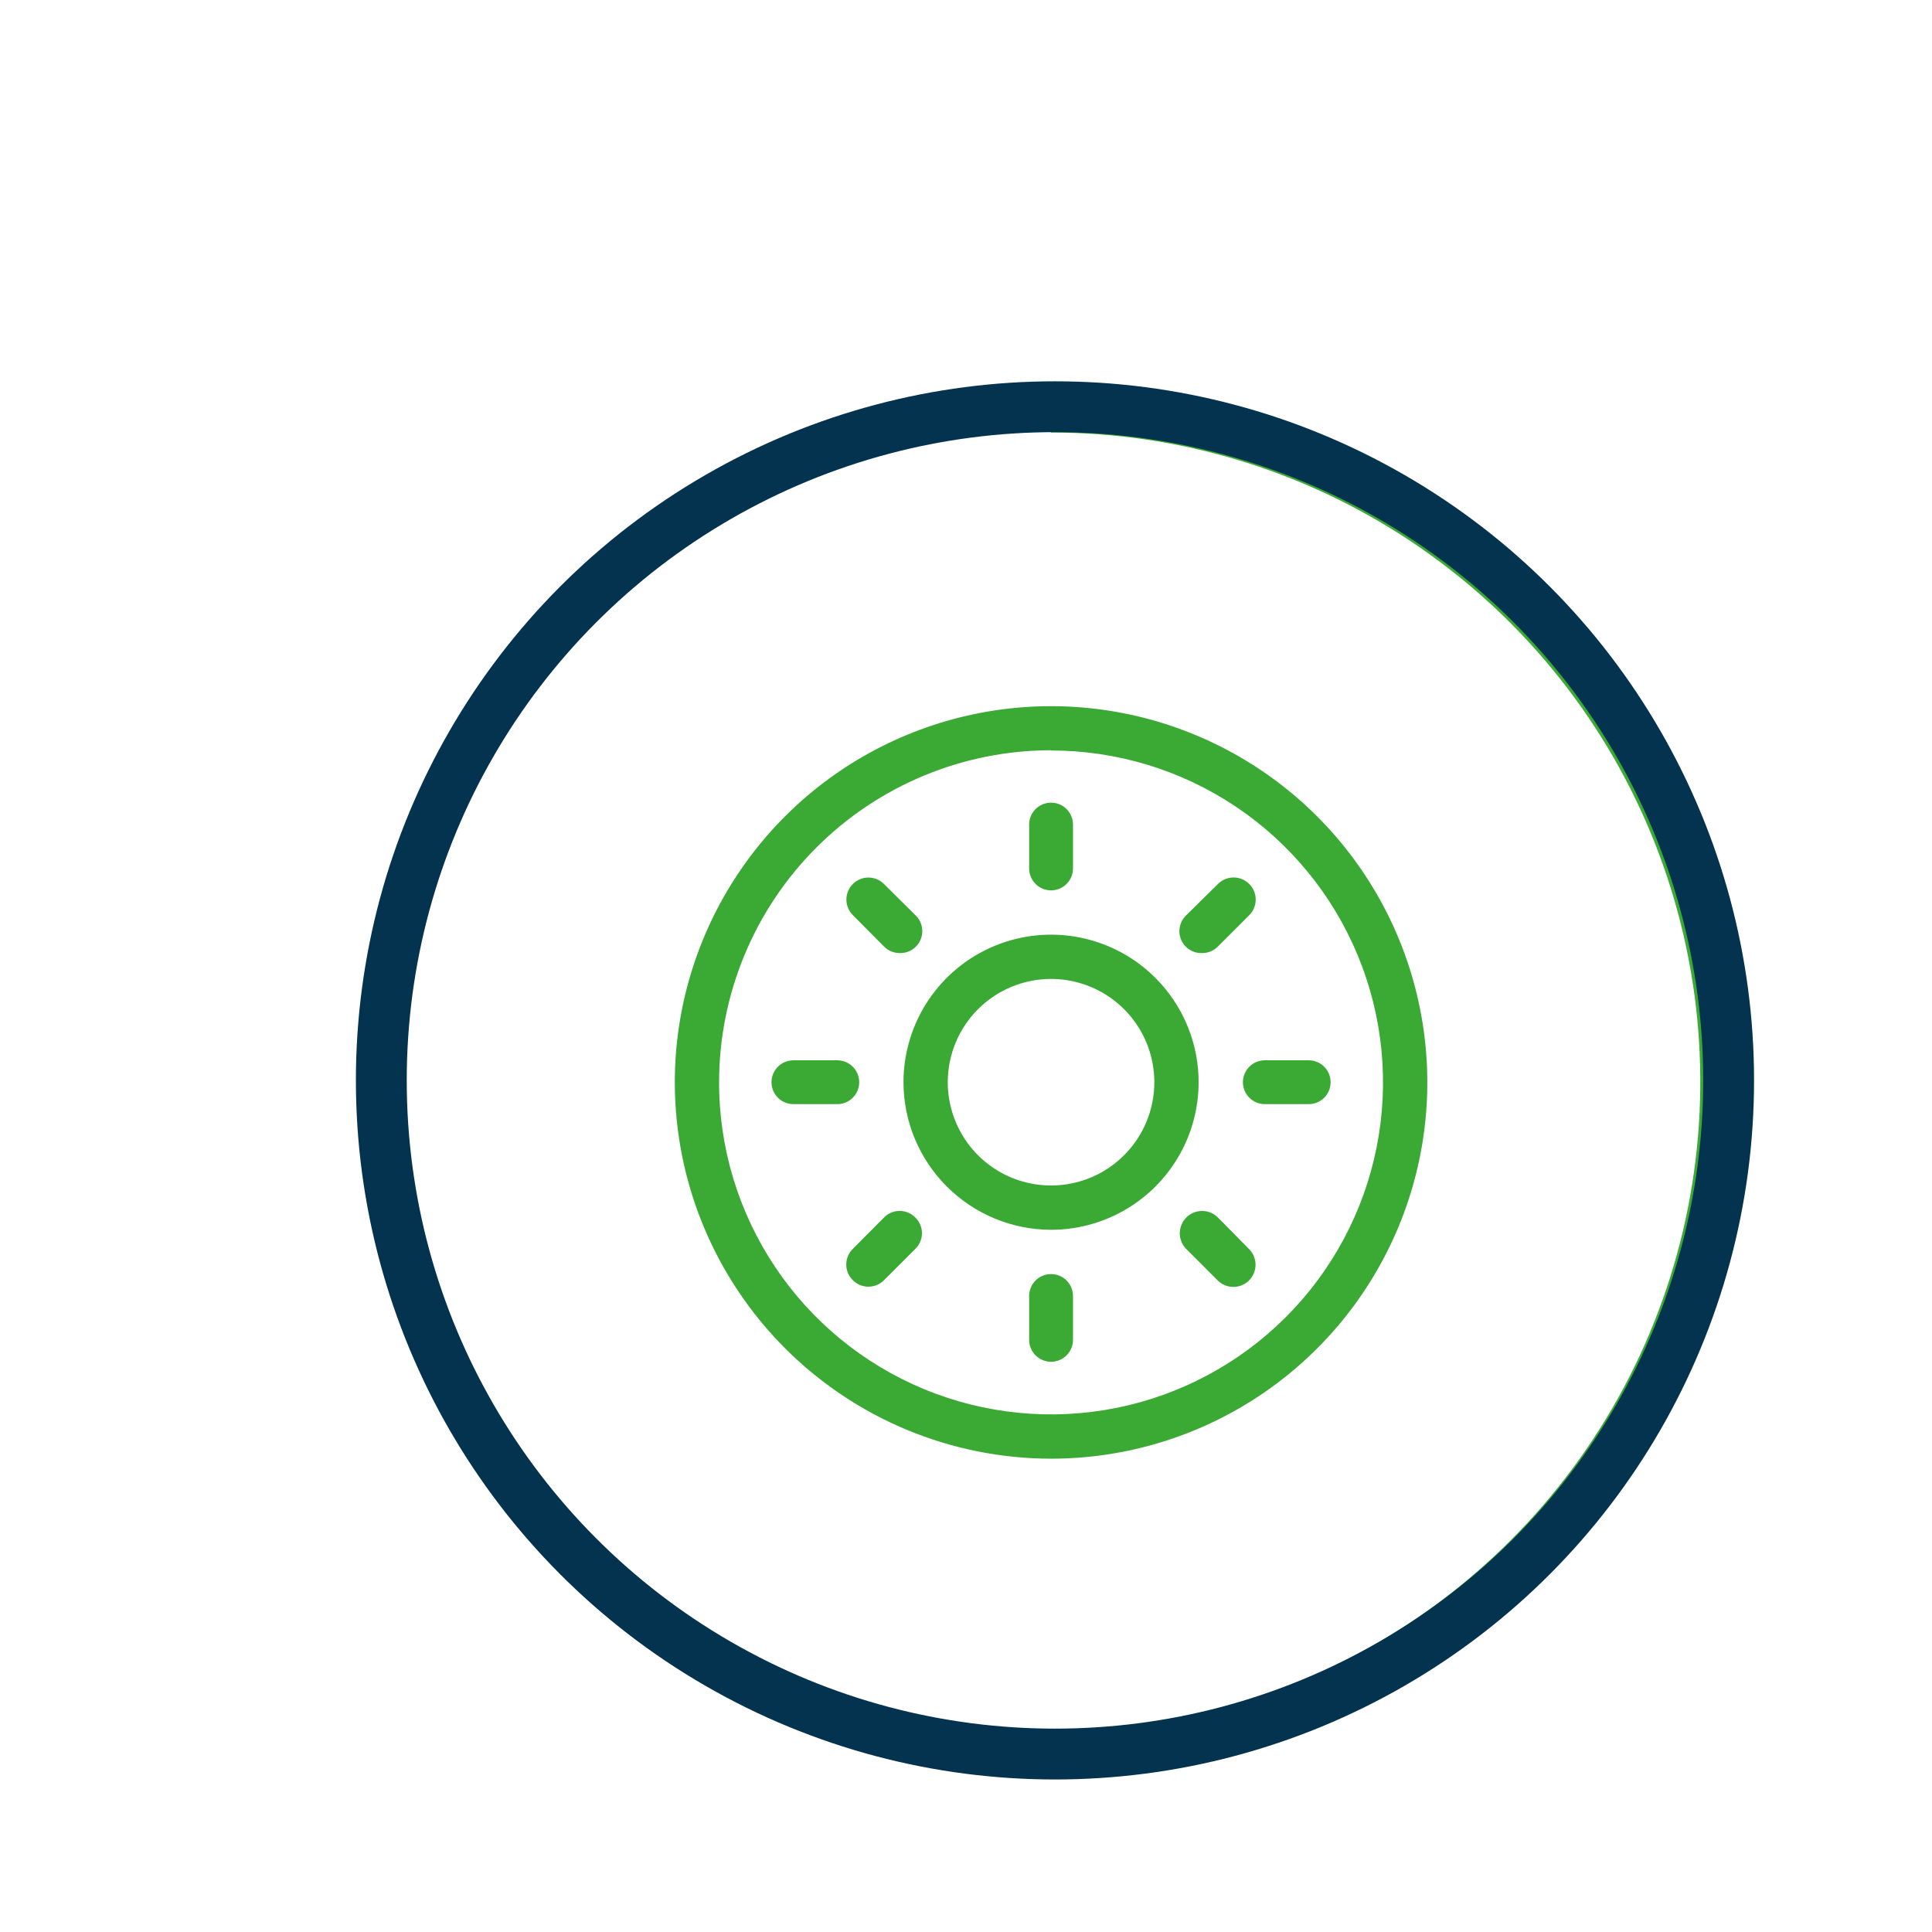 <?xml version="1.0" encoding="UTF-8"?> <svg xmlns="http://www.w3.org/2000/svg" width="76" height="76" viewBox="0 0 76 76" fill="none"><path d="M41.346 15.29V17.015C46.397 17.015 51.334 18.512 55.533 21.318C59.733 24.124 63.006 28.111 64.94 32.777C66.873 37.443 67.38 42.577 66.396 47.531C65.412 52.484 62.981 57.035 59.411 60.608C55.841 64.18 51.292 66.614 46.339 67.601C41.386 68.589 36.252 68.085 31.584 66.155C26.918 64.225 22.928 60.954 20.119 56.756C17.311 52.559 15.81 47.622 15.807 42.572H14.082C14.082 47.968 15.682 53.244 18.681 57.731C21.679 62.217 25.941 65.714 30.927 67.779C35.913 69.843 41.4 70.382 46.692 69.328C51.985 68.274 56.846 65.674 60.661 61.857C64.475 58.04 67.072 53.177 68.123 47.884C69.174 42.59 68.631 37.104 66.564 32.12C64.496 27.135 60.996 22.875 56.508 19.88C52.019 16.884 46.743 15.287 41.346 15.29V15.29Z" fill="#3AAA35"></path><path d="M41.346 57.381C44.273 57.381 47.134 56.514 49.568 54.888C52.002 53.261 53.899 50.95 55.02 48.246C56.14 45.542 56.434 42.567 55.863 39.696C55.293 36.825 53.884 34.188 51.815 32.117C49.746 30.047 47.109 28.637 44.239 28.065C41.368 27.493 38.392 27.785 35.688 28.904C32.983 30.022 30.671 31.918 29.044 34.351C27.416 36.784 26.547 39.645 26.545 42.572C26.547 46.497 28.107 50.261 30.882 53.038C33.657 55.815 37.42 57.377 41.346 57.381V57.381ZM41.346 29.522C43.929 29.522 46.454 30.288 48.602 31.723C50.749 33.158 52.423 35.198 53.411 37.585C54.4 39.972 54.658 42.598 54.153 45.131C53.648 47.664 52.404 49.991 50.577 51.817C48.75 53.643 46.422 54.886 43.888 55.389C41.355 55.892 38.729 55.632 36.343 54.642C33.957 53.653 31.918 51.978 30.484 49.829C29.05 47.68 28.285 45.155 28.287 42.572C28.29 39.109 29.666 35.789 32.115 33.34C34.563 30.892 37.883 29.515 41.346 29.513V29.522Z" fill="#3AAA35"></path><path d="M41.346 48.377C42.494 48.377 43.616 48.036 44.571 47.398C45.525 46.761 46.269 45.854 46.709 44.793C47.148 43.733 47.263 42.566 47.039 41.439C46.815 40.313 46.262 39.279 45.45 38.467C44.639 37.656 43.604 37.103 42.478 36.879C41.352 36.655 40.185 36.77 39.124 37.209C38.064 37.648 37.157 38.392 36.519 39.347C35.882 40.301 35.541 41.424 35.541 42.572C35.543 44.111 36.156 45.586 37.244 46.674C38.332 47.762 39.807 48.374 41.346 48.377ZM41.346 38.509C42.149 38.509 42.935 38.748 43.603 39.194C44.271 39.641 44.792 40.275 45.099 41.017C45.407 41.76 45.487 42.576 45.33 43.364C45.173 44.153 44.787 44.876 44.218 45.444C43.65 46.013 42.926 46.4 42.138 46.556C41.35 46.713 40.533 46.633 39.791 46.325C39.049 46.018 38.414 45.497 37.968 44.829C37.522 44.161 37.283 43.375 37.283 42.572C37.283 41.495 37.711 40.461 38.473 39.699C39.235 38.937 40.268 38.509 41.346 38.509Z" fill="#3AAA35"></path><path d="M41.346 35.025C41.575 35.025 41.795 34.934 41.956 34.772C42.118 34.61 42.209 34.391 42.209 34.162V32.437C42.209 32.208 42.118 31.989 41.956 31.827C41.795 31.665 41.575 31.575 41.346 31.575C41.118 31.575 40.898 31.665 40.736 31.827C40.575 31.989 40.484 32.208 40.484 32.437V34.162C40.484 34.391 40.575 34.61 40.736 34.772C40.898 34.934 41.118 35.025 41.346 35.025Z" fill="#3AAA35"></path><path d="M34.773 37.232C34.854 37.315 34.951 37.38 35.058 37.425C35.164 37.469 35.279 37.492 35.394 37.491C35.569 37.496 35.742 37.447 35.888 37.352C36.035 37.256 36.149 37.118 36.216 36.956C36.282 36.794 36.298 36.616 36.26 36.445C36.223 36.274 36.135 36.118 36.007 35.999L34.773 34.774C34.611 34.612 34.391 34.52 34.161 34.52C33.931 34.52 33.711 34.612 33.549 34.774C33.386 34.937 33.295 35.157 33.295 35.387C33.295 35.616 33.386 35.837 33.549 35.999L34.773 37.232Z" fill="#3AAA35"></path><path d="M33.799 42.572C33.799 42.343 33.708 42.124 33.546 41.962C33.384 41.8 33.165 41.709 32.936 41.709H31.211C30.982 41.709 30.763 41.8 30.601 41.962C30.439 42.124 30.349 42.343 30.349 42.572C30.349 42.801 30.439 43.02 30.601 43.182C30.763 43.344 30.982 43.434 31.211 43.434H32.936C33.165 43.434 33.384 43.344 33.546 43.182C33.708 43.02 33.799 42.801 33.799 42.572Z" fill="#3AAA35"></path><path d="M34.774 47.894L33.549 49.127C33.467 49.207 33.402 49.303 33.357 49.409C33.312 49.515 33.29 49.629 33.29 49.744C33.29 49.859 33.312 49.972 33.357 50.078C33.402 50.184 33.467 50.28 33.549 50.36C33.629 50.441 33.725 50.505 33.83 50.549C33.935 50.593 34.048 50.615 34.161 50.615C34.275 50.615 34.388 50.593 34.493 50.549C34.598 50.505 34.694 50.441 34.774 50.36L36.007 49.127C36.089 49.047 36.155 48.951 36.199 48.845C36.244 48.739 36.267 48.625 36.267 48.51C36.267 48.395 36.244 48.282 36.199 48.176C36.155 48.07 36.089 47.974 36.007 47.894C35.927 47.811 35.831 47.746 35.725 47.702C35.619 47.657 35.505 47.634 35.391 47.634C35.276 47.634 35.162 47.657 35.056 47.702C34.95 47.746 34.854 47.811 34.774 47.894Z" fill="#3AAA35"></path><path d="M41.346 50.119C41.118 50.119 40.898 50.209 40.736 50.371C40.575 50.533 40.484 50.752 40.484 50.981V52.706C40.484 52.935 40.575 53.154 40.736 53.316C40.898 53.478 41.118 53.569 41.346 53.569C41.575 53.569 41.795 53.478 41.956 53.316C42.118 53.154 42.209 52.935 42.209 52.706V50.981C42.209 50.752 42.118 50.533 41.956 50.371C41.795 50.209 41.575 50.119 41.346 50.119Z" fill="#3AAA35"></path><path d="M47.909 47.893C47.745 47.728 47.521 47.636 47.288 47.636C47.056 47.636 46.832 47.728 46.667 47.893C46.503 48.058 46.41 48.281 46.41 48.514C46.41 48.747 46.503 48.971 46.667 49.135L47.901 50.369C47.982 50.45 48.078 50.514 48.184 50.558C48.29 50.602 48.403 50.624 48.517 50.624C48.632 50.624 48.745 50.602 48.851 50.558C48.957 50.514 49.053 50.45 49.134 50.369C49.215 50.288 49.279 50.191 49.323 50.086C49.367 49.98 49.39 49.867 49.39 49.752C49.39 49.637 49.367 49.524 49.323 49.418C49.279 49.312 49.215 49.216 49.134 49.135L47.909 47.893Z" fill="#3AAA35"></path><path d="M48.893 42.572C48.893 42.801 48.984 43.02 49.146 43.182C49.307 43.344 49.527 43.434 49.756 43.434H51.481C51.709 43.434 51.929 43.344 52.091 43.182C52.252 43.02 52.343 42.801 52.343 42.572C52.343 42.343 52.252 42.124 52.091 41.962C51.929 41.8 51.709 41.709 51.481 41.709H49.756C49.527 41.709 49.307 41.8 49.146 41.962C48.984 42.124 48.893 42.343 48.893 42.572Z" fill="#3AAA35"></path><path d="M47.298 37.492C47.412 37.491 47.525 37.468 47.63 37.423C47.735 37.379 47.83 37.314 47.91 37.233L49.144 35.999C49.306 35.836 49.397 35.614 49.396 35.384C49.395 35.153 49.303 34.933 49.139 34.77C48.976 34.608 48.754 34.517 48.524 34.518C48.293 34.519 48.073 34.611 47.91 34.775L46.668 35.999C46.54 36.119 46.451 36.276 46.414 36.448C46.377 36.62 46.393 36.799 46.461 36.961C46.528 37.123 46.644 37.261 46.792 37.356C46.94 37.451 47.114 37.498 47.289 37.492H47.298Z" fill="#3AAA35"></path><path d="M15.217 34.672L14.766 36.355L16.449 36.806L16.9 35.123L15.217 34.672Z" fill="#3AAA35"></path><path d="M18.158 28.174L17.287 29.682L18.796 30.553L19.667 29.045L18.158 28.174Z" fill="#3AAA35"></path><path d="M22.676 22.666L21.444 23.898L22.676 25.13L23.908 23.898L22.676 22.666Z" fill="#3AAA35"></path><path d="M28.456 18.51L26.947 19.381L27.818 20.89L29.327 20.019L28.456 18.51Z" fill="#3AAA35"></path><path d="M35.122 15.987L33.44 16.439L33.891 18.121L35.574 17.67L35.122 15.987Z" fill="#3AAA35"></path><circle cx="41.5" cy="42.5" r="26.5" stroke="#03334F" stroke-width="2"></circle></svg> 